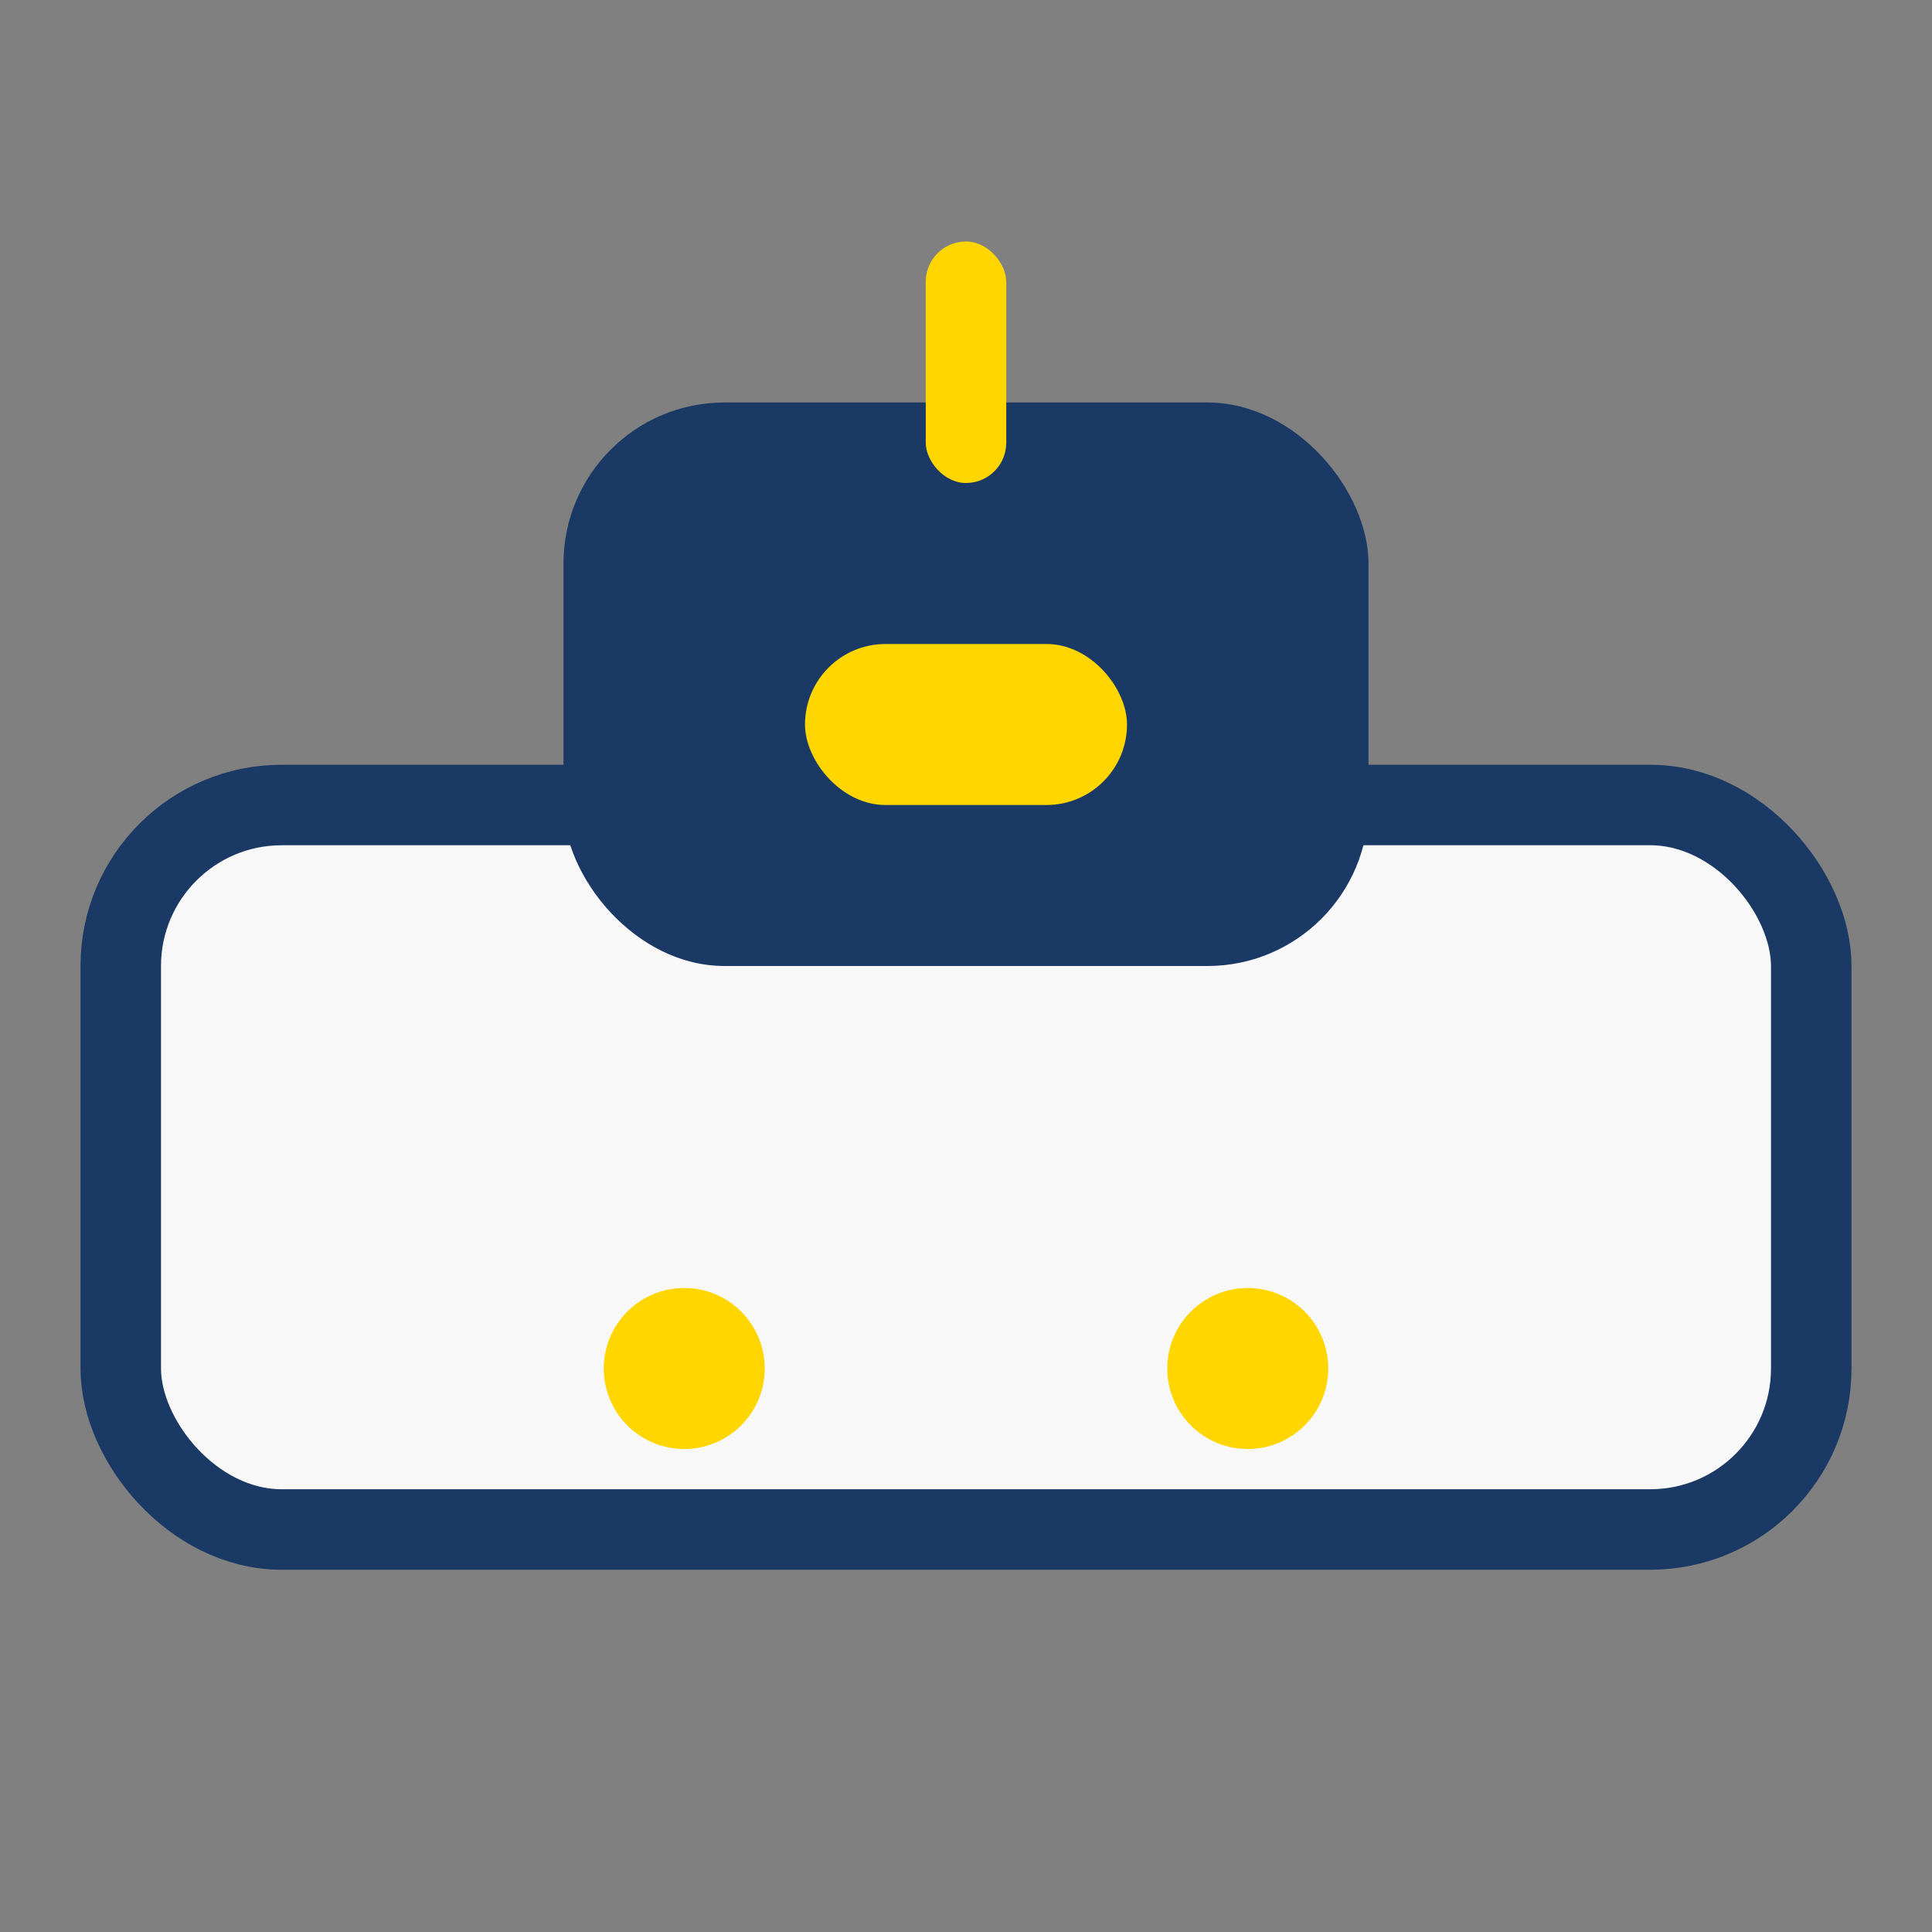 <?xml version="1.0" encoding="UTF-8"?>
<svg xmlns="http://www.w3.org/2000/svg" width="48" height="48" viewBox="0 0 48 48"><rect x="0" y="0" width="48" height="48" fill="#808080" stroke="none"/><rect x="3" y="20" width="42" height="18" rx="4" fill="#F8F8F8" stroke="#1A3965" stroke-width="2"/><rect x="14" y="10" width="20" height="14" rx="4" fill="#1A3965"/><circle cx="17" cy="34" r="2" fill="#FFD600"/><circle cx="31" cy="34" r="2" fill="#FFD600"/><rect x="20" y="16" width="8" height="4" rx="2" fill="#FFD600"/><rect x="23" y="6" width="2" height="6" rx="1" fill="#FFD600"/></svg>
